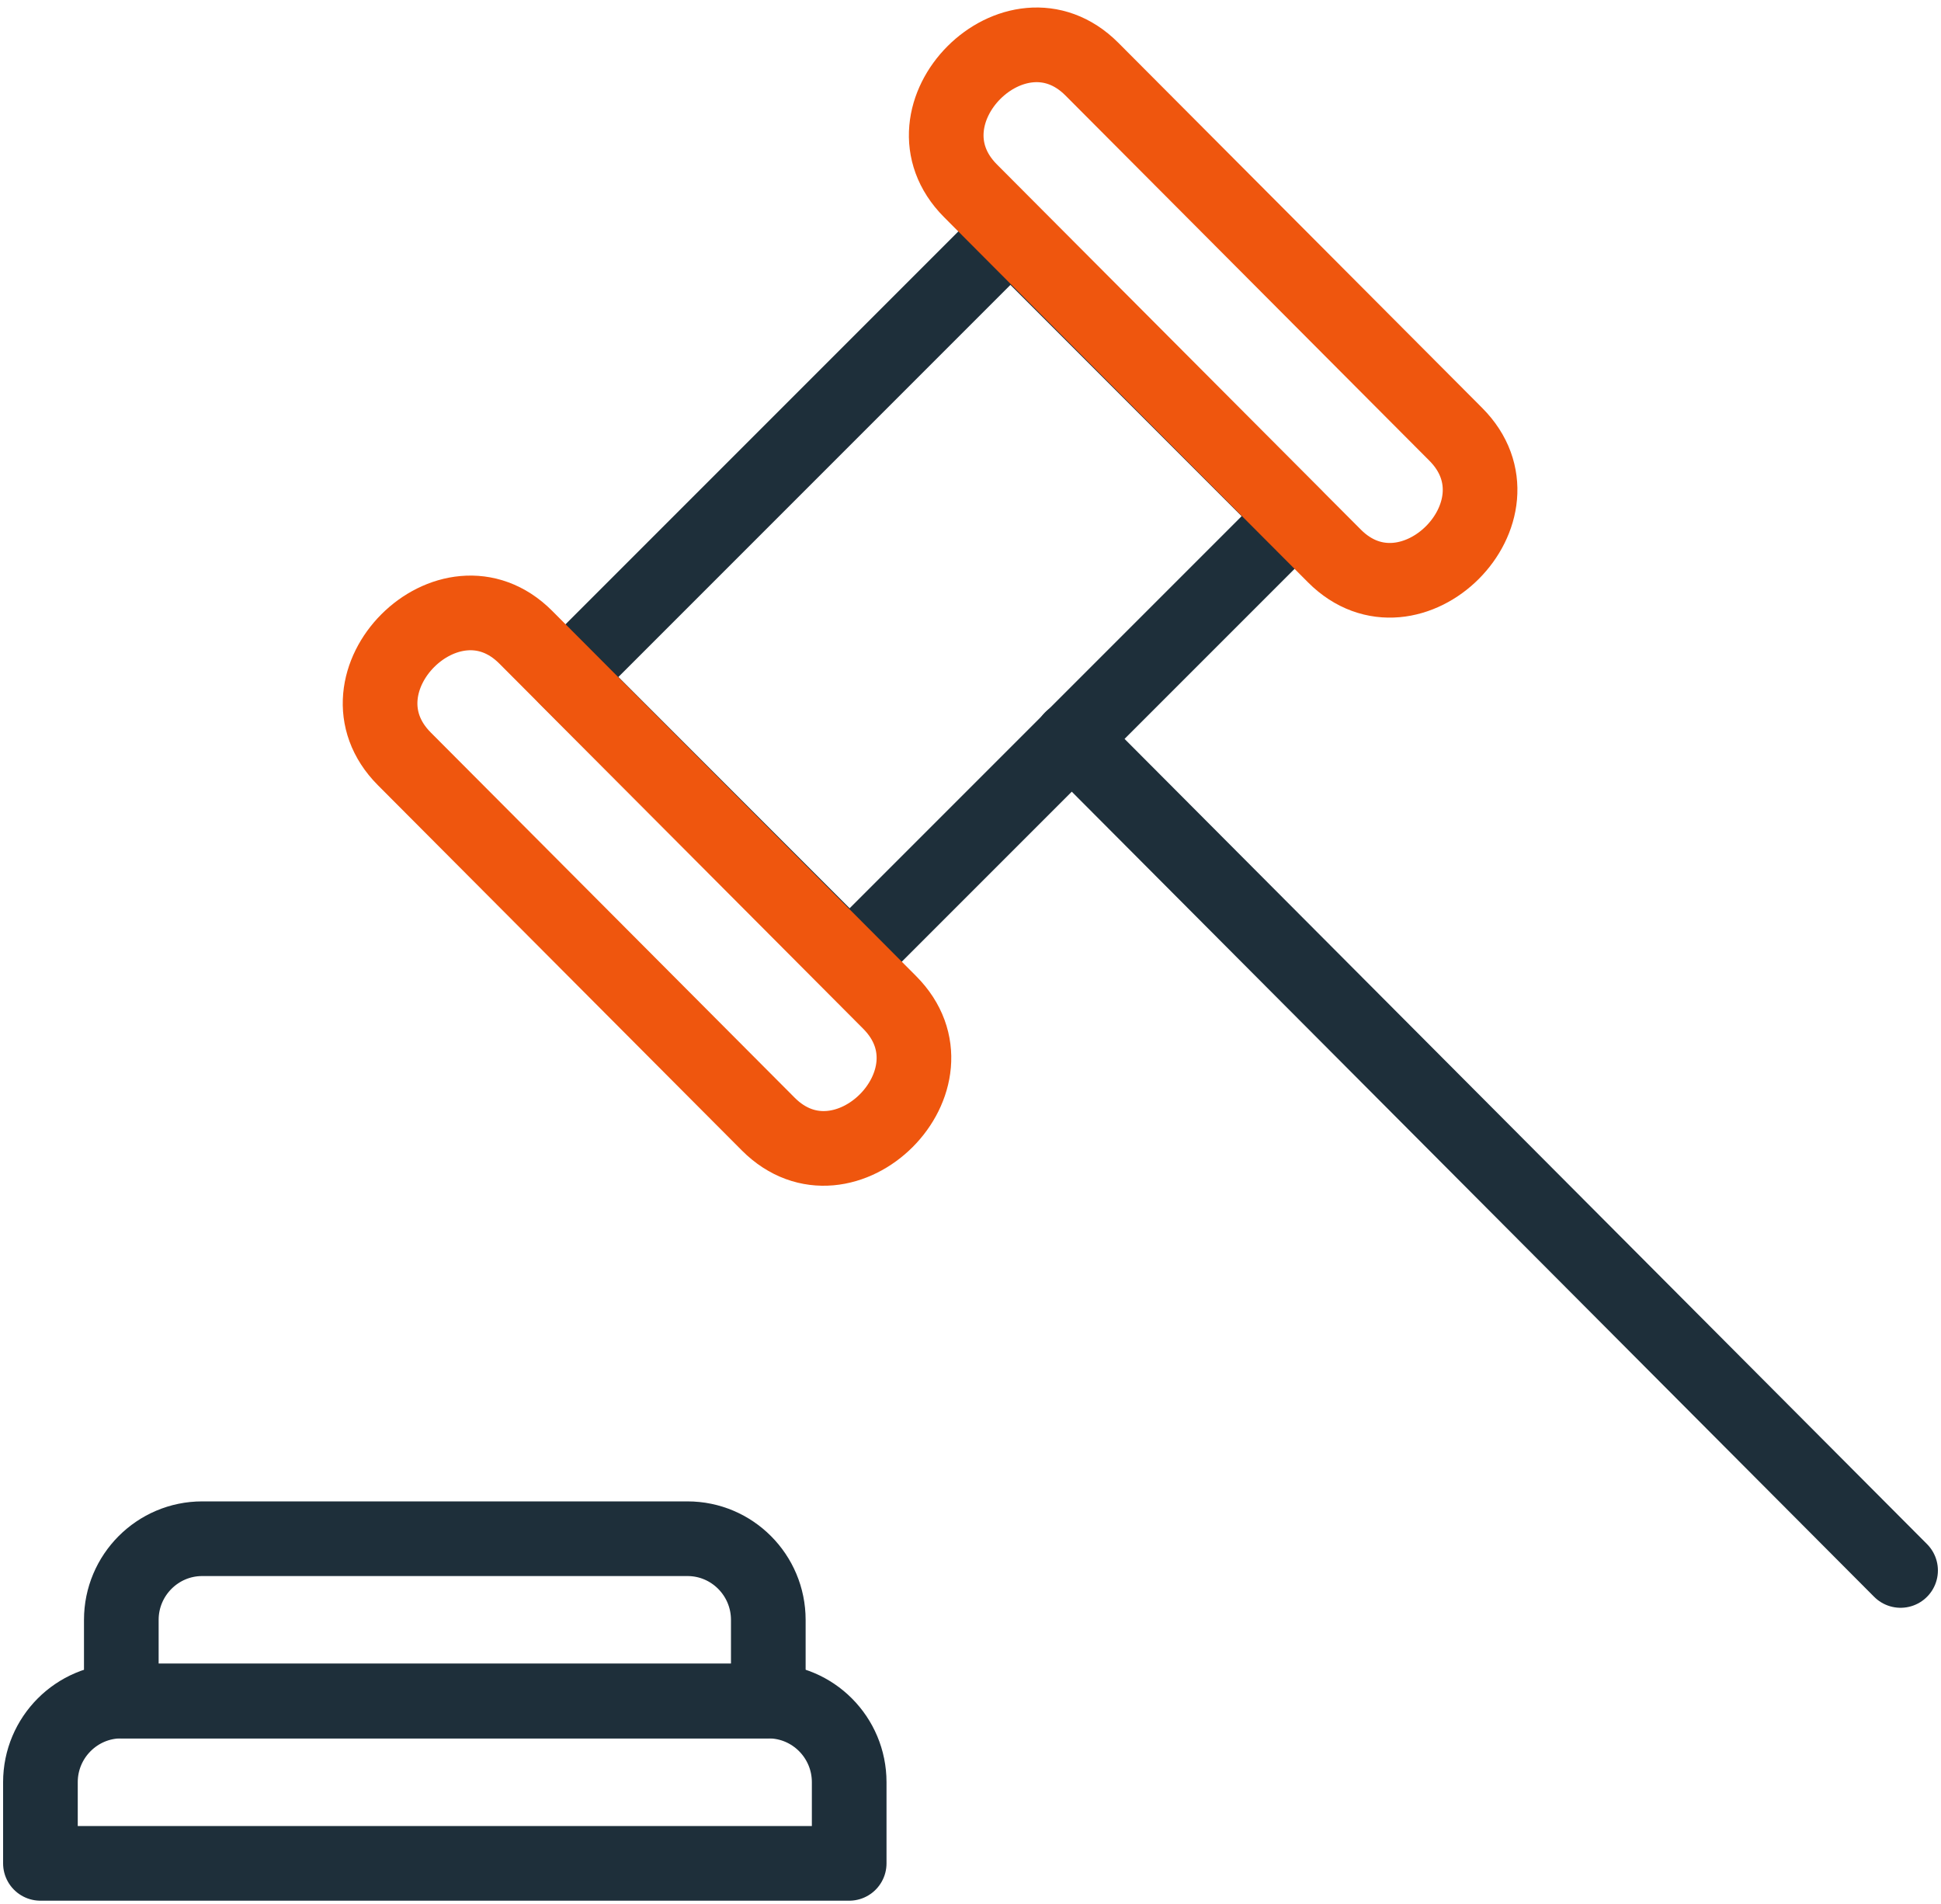 <?xml version="1.0" encoding="UTF-8"?>
<svg width="52px" height="51px" viewBox="0 0 52 51" version="1.1" xmlns="http://www.w3.org/2000/svg" xmlns:xlink="http://www.w3.org/1999/xlink">
    <!-- Generator: Sketch 49.2 (51160) - http://www.bohemiancoding.com/sketch -->
    <title>icon-auction</title>
    <desc>Created with Sketch.</desc>
    <defs></defs>
    <g id="actual" stroke="none" stroke-width="1" fill="none" fill-rule="evenodd" stroke-linecap="round" stroke-linejoin="round">
        <g id="Homepage-v3.2-leady" transform="translate(-695, -171)" stroke-width="2">
            <g id="dropdown" transform="translate(435, 153)">
                <g id="icon-auction" transform="translate(261, 19)">
                    <g id="Outline_Icons" transform="translate(0, 5)" stroke="#1E2F3A">
                        <g id="Group">
                            <path d="M21.75,43.913 L0.083,43.913 L0.083,41.739 C0.083,40.541 1.054,39.565 2.25,39.565 L19.583,39.565 C20.782,39.565 21.75,40.541 21.75,41.739 L21.75,43.913 Z" id="Shape"></path>
                            <path d="M19.583,39.565 L2.25,39.565 L2.25,37.391 C2.25,36.193 3.221,35.217 4.417,35.217 L17.417,35.217 C18.615,35.217 19.583,36.193 19.583,37.391 L19.583,39.565 Z" id="Shape"></path>
                            <rect id="Rectangle-path" transform="translate(23.916, 9.981) rotate(-45) translate(-23.916, -9.981) " x="15.49" y="4.6" width="16.852" height="10.761"></rect>
                            <path d="M27.708,13.785 L49.917,36.067" id="Shape"></path>
                        </g>
                    </g>
                    <path d="M14.167,17.154 L13.083,16.067 C11.042,14.024 7.786,17.274 9.833,19.328 L19.583,29.111 C21.627,31.159 24.883,27.904 22.833,25.85 L21.75,24.763 L14.167,17.154 Z" id="Shape" stroke="#EF560E"></path>
                    <path d="M33.667,12.807 L34.75,13.893 C36.793,15.941 40.05,12.687 38,10.633 L28.25,0.85 C26.209,-1.193 22.953,2.057 25,4.111 L26.083,5.198 L33.667,12.807 Z" id="Shape" stroke="#EF560E"></path>
                </g>
            </g>
        </g>
    </g>
</svg>